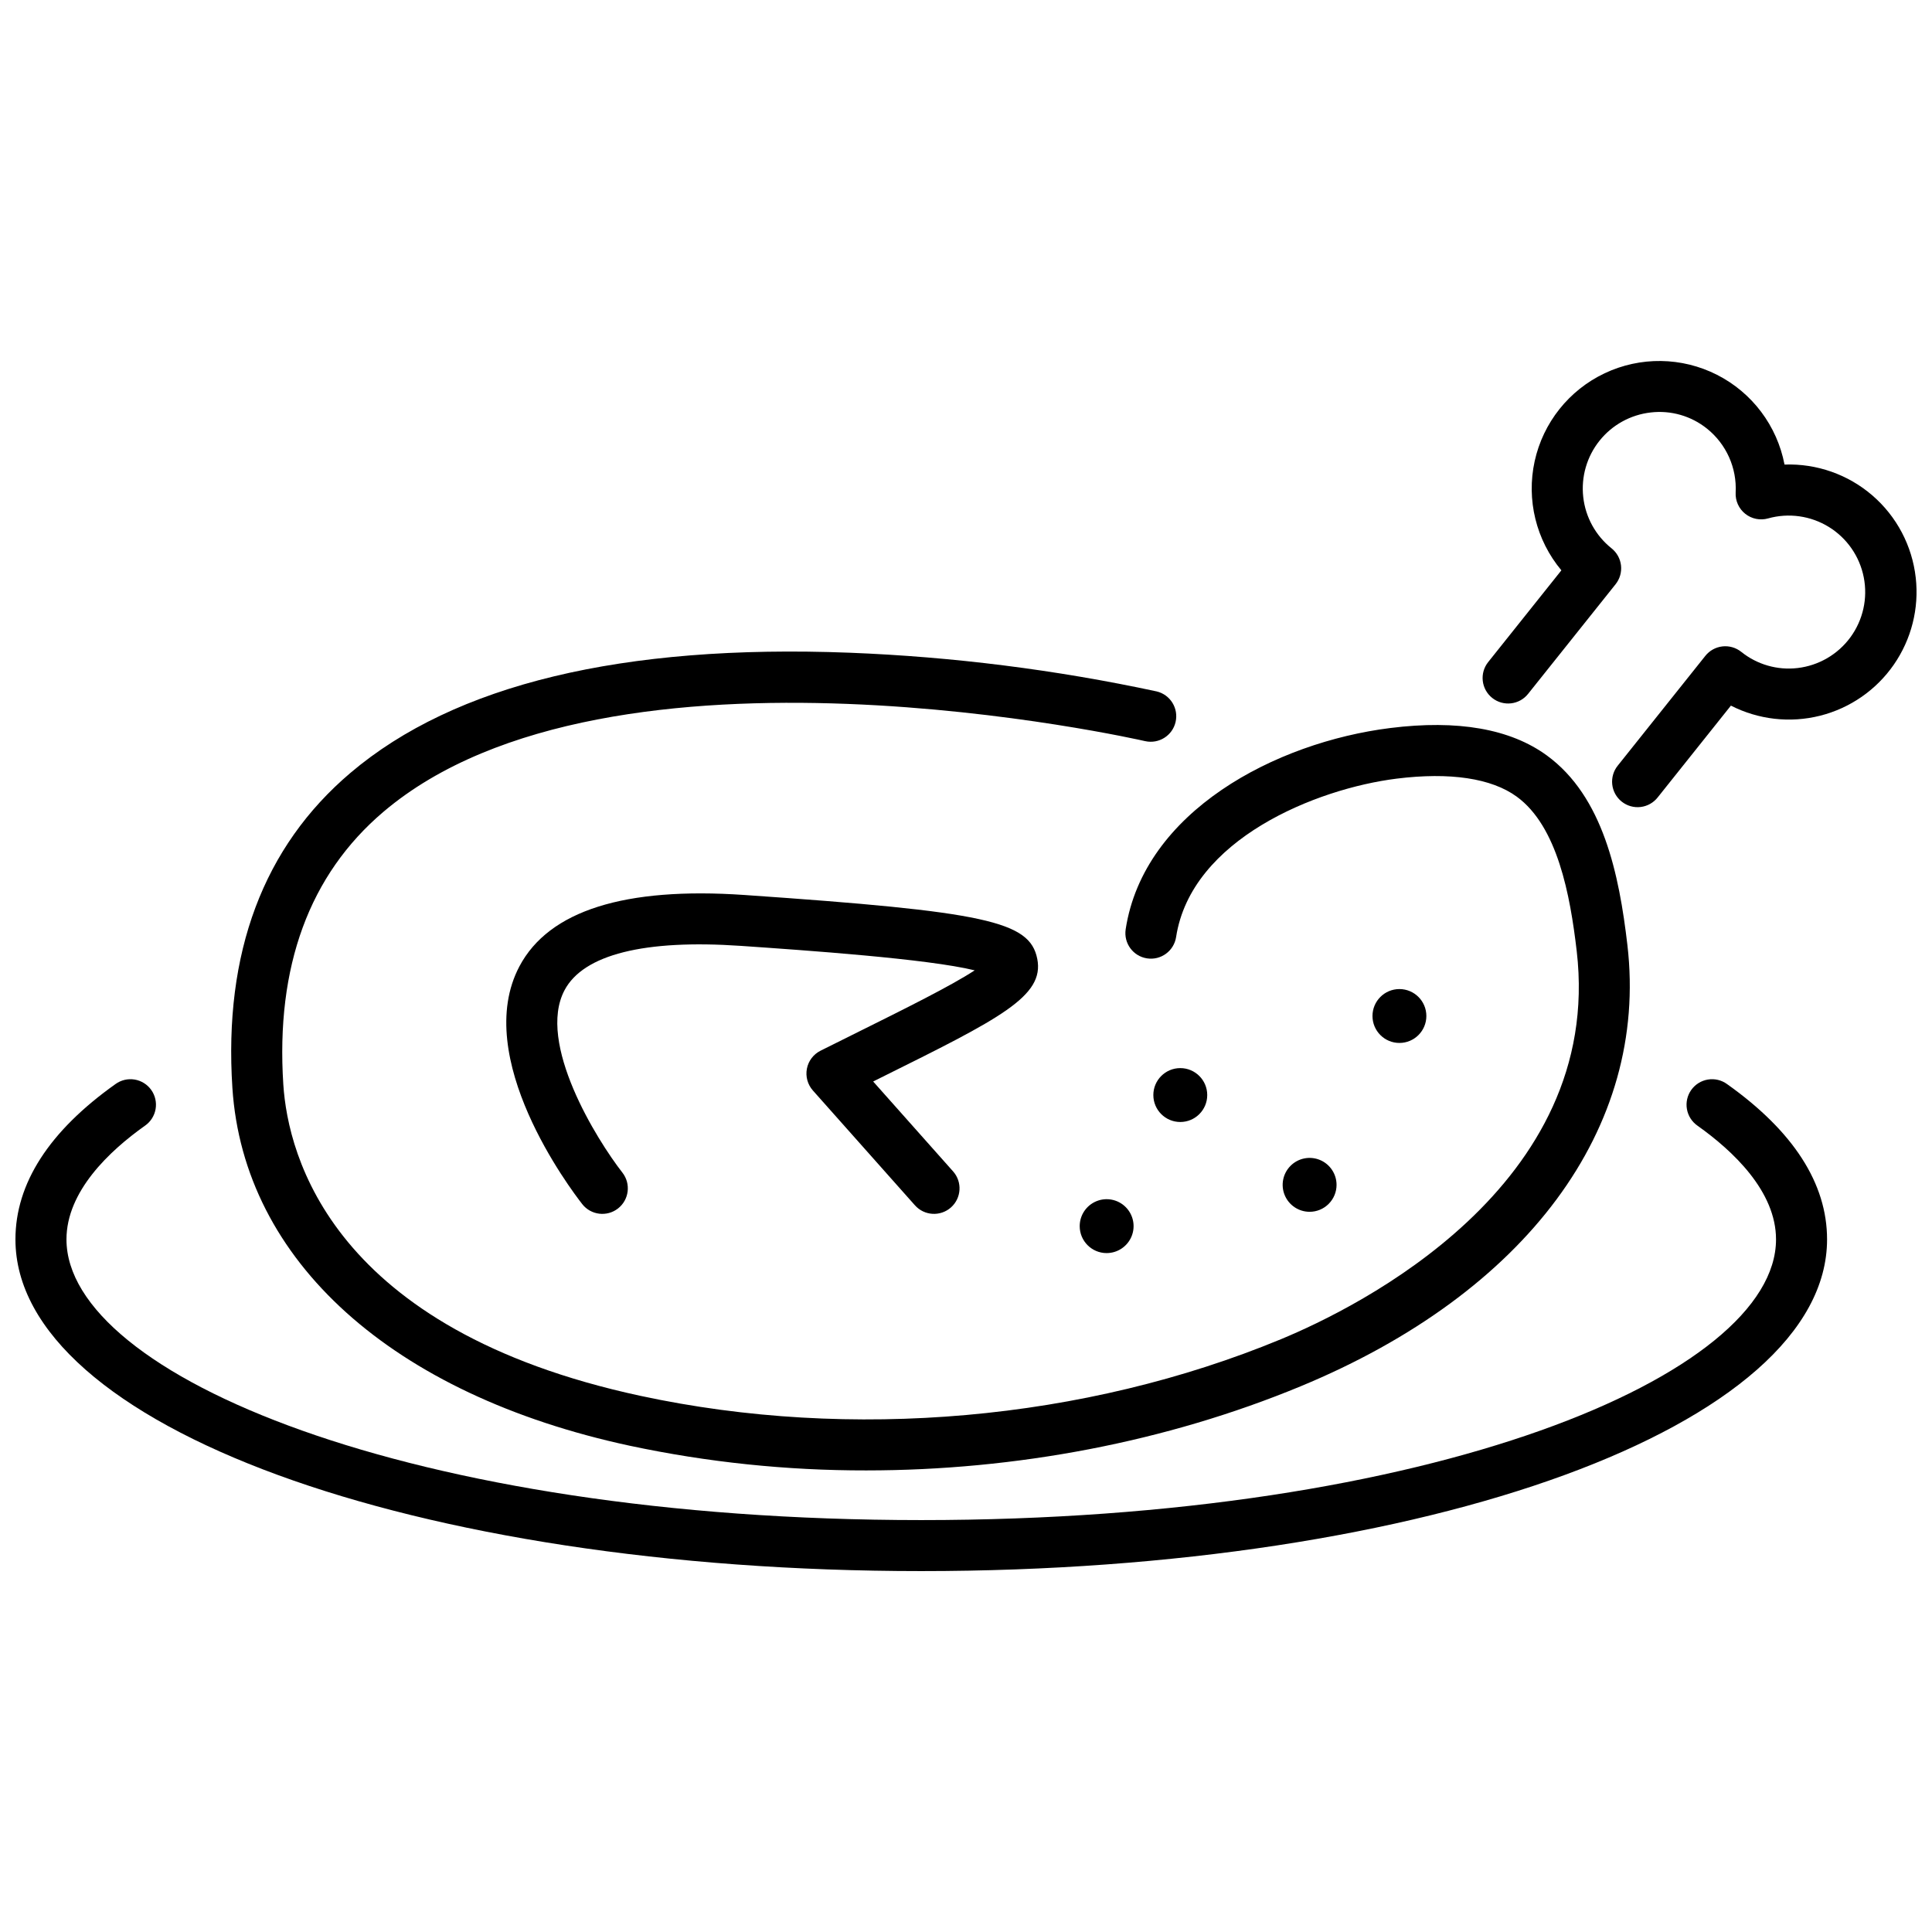 <?xml version="1.0" encoding="UTF-8"?>
<!-- Uploaded to: ICON Repo, www.iconrepo.com, Generator: ICON Repo Mixer Tools -->
<svg width="800px" height="800px" version="1.1" viewBox="144 144 512 512" xmlns="http://www.w3.org/2000/svg">
 <defs>
  <clipPath id="b">
   <path d="m536 239h115.9v119h-115.9z"/>
  </clipPath>
  <clipPath id="a">
   <path d="m148.09 429h480.91v132h-480.91z"/>
  </clipPath>
 </defs>
 <path d="m310.91 527.14c20.59 4.383 41.586 6.57 62.633 6.535 39.656 0 79.562-7.562 115.11-22.281 59.875-24.781 92.262-68.488 86.629-116.91-2.18-18.75-6.422-39.387-21.352-50.281-9.668-7.059-23.633-9.508-41.5-7.269-30.406 3.797-65.316 22.109-70.117 53.332l0.004 0.004c-0.57 3.691 1.965 7.141 5.652 7.707 3.691 0.57 7.144-1.965 7.711-5.656 3.992-25.934 37.129-39.309 58.43-41.973 14.137-1.762 25.148-0.113 31.844 4.773 10.781 7.871 14.156 26.008 15.891 40.93 7.25 62.328-58.156 94.477-78.371 102.85-52.055 21.551-113.91 27.023-169.72 15.02-81.734-17.586-93.43-63.547-94.672-82.492-2.039-31.293 6.887-55.617 26.543-72.301 60.023-50.938 200.43-19.055 201.84-18.719h0.004c3.625 0.812 7.231-1.449 8.07-5.066 0.844-3.621-1.391-7.238-5.004-8.109-26.781-5.75-54.008-9.184-81.379-10.258-60.168-2.316-104.66 8.406-132.27 31.832-23.105 19.602-33.637 47.695-31.301 83.5 2.988 45.836 42.363 81.289 105.33 94.832z"/>
 <path d="m418.88 398.09c-1.98-9.969-13.586-12.496-77.605-16.91-31.742-2.184-51.797 4.164-59.605 18.879-12.844 24.207 13.57 59.129 16.625 63.035h-0.004c2.301 2.941 6.551 3.461 9.492 1.16s3.461-6.551 1.164-9.492c-6.789-8.703-22.777-34.363-15.324-48.375 5.008-9.426 21.168-13.473 46.723-11.719 16.941 1.168 49.516 3.414 61.953 6.484-6.164 4.059-18.711 10.289-30.938 16.359l-9.906 4.934-0.004 0.004c-1.883 0.941-3.219 2.703-3.617 4.769-0.395 2.066 0.191 4.199 1.586 5.773l27.047 30.43h0.004c2.481 2.789 6.754 3.039 9.547 0.559 2.789-2.484 3.039-6.758 0.559-9.547l-21.18-23.824 1.969-0.984c31.648-15.707 43.492-21.594 41.516-31.535z"/>
 <g clip-path="url(#b)">
  <path d="m651.69 297.1c-0.945-8.465-5.055-16.258-11.504-21.816-6.449-5.562-14.762-8.477-23.27-8.168-1.965-10.273-8.574-19.059-17.902-23.793-9.328-4.731-20.32-4.879-29.773-0.398-9.449 4.477-16.297 13.082-18.539 23.297-2.238 10.219 0.375 20.895 7.082 28.922l-19.402 24.316c-2.328 2.918-1.848 7.172 1.07 9.5 2.922 2.332 7.176 1.852 9.504-1.07l23.195-29.066c1.117-1.402 1.633-3.191 1.434-4.973s-1.102-3.41-2.5-4.531c-4.207-3.356-6.91-8.242-7.508-13.59-0.602-5.348 0.945-10.715 4.301-14.918 3.356-4.207 8.246-6.906 13.594-7.504 5.348-0.625 10.723 0.926 14.918 4.301 5.098 4.094 7.918 10.387 7.578 16.918-0.113 2.176 0.828 4.273 2.535 5.633 1.703 1.363 3.957 1.816 6.055 1.227 5.445-1.527 11.277-0.707 16.094 2.254 4.816 2.965 8.172 7.805 9.262 13.352 1.094 5.551-0.184 11.301-3.516 15.867-3.336 4.566-8.426 7.531-14.043 8.18-5.348 0.625-10.723-0.926-14.918-4.301-1.402-1.117-3.191-1.633-4.973-1.434-1.781 0.199-3.414 1.102-4.531 2.504l-23.195 29.07c-1.141 1.402-1.672 3.199-1.48 4.992 0.195 1.797 1.098 3.438 2.508 4.562 1.41 1.129 3.215 1.641 5.008 1.43 1.793-0.211 3.426-1.129 4.539-2.551l19.395-24.316c7.289 3.723 15.68 4.672 23.621 2.68 7.938-1.996 14.883-6.801 19.547-13.527 4.664-6.727 6.731-14.914 5.816-23.047z"/>
 </g>
 <g clip-path="url(#a)">
  <path d="m601.68 431.29c-1.461-1.062-3.285-1.492-5.066-1.199-1.781 0.293-3.371 1.285-4.418 2.758-1.043 1.473-1.457 3.301-1.145 5.078 0.309 1.777 1.32 3.359 2.801 4.391 9.496 6.742 20.812 17.441 20.812 30.137 0 35.918-91.02 74.383-226.53 74.383-135.5-0.004-226.52-38.465-226.52-74.387 0-12.695 11.316-23.395 20.812-30.137v0.004c1.484-1.031 2.492-2.613 2.805-4.391 0.309-1.777-0.102-3.606-1.148-5.078-1.043-1.473-2.633-2.465-4.414-2.758-1.781-0.293-3.606 0.137-5.066 1.199-17.59 12.488-26.512 26.34-26.512 41.16 0 49.293 105.44 87.906 240.05 87.906 134.61 0 240.05-38.613 240.05-87.906 0-14.824-8.922-28.672-26.512-41.16z"/>
 </g>
 <path d="m463.93 434.2c0 3.941-3.199 7.141-7.141 7.141-3.945 0-7.141-3.199-7.141-7.141 0-3.945 3.195-7.141 7.141-7.141 3.941 0 7.141 3.195 7.141 7.141"/>
 <path d="m498.2 458c0-2.887-1.738-5.492-4.406-6.598-2.668-1.105-5.742-0.496-7.781 1.547-2.043 2.043-2.656 5.113-1.551 7.781 1.105 2.668 3.711 4.41 6.598 4.41 1.895 0 3.711-0.754 5.047-2.094 1.34-1.336 2.094-3.152 2.094-5.047z"/>
 <path d="m437.27 476.08c2.887 0 5.492-1.742 6.598-4.41 1.105-2.668 0.492-5.738-1.551-7.781-2.039-2.043-5.109-2.652-7.777-1.547s-4.41 3.707-4.41 6.598c0 3.941 3.199 7.141 7.141 7.141z"/>
 <path d="m522 413.25c0 3.945-3.195 7.141-7.141 7.141-3.941 0-7.137-3.195-7.137-7.141 0-3.941 3.195-7.137 7.137-7.137 3.945 0 7.141 3.195 7.141 7.137"/>
</svg>